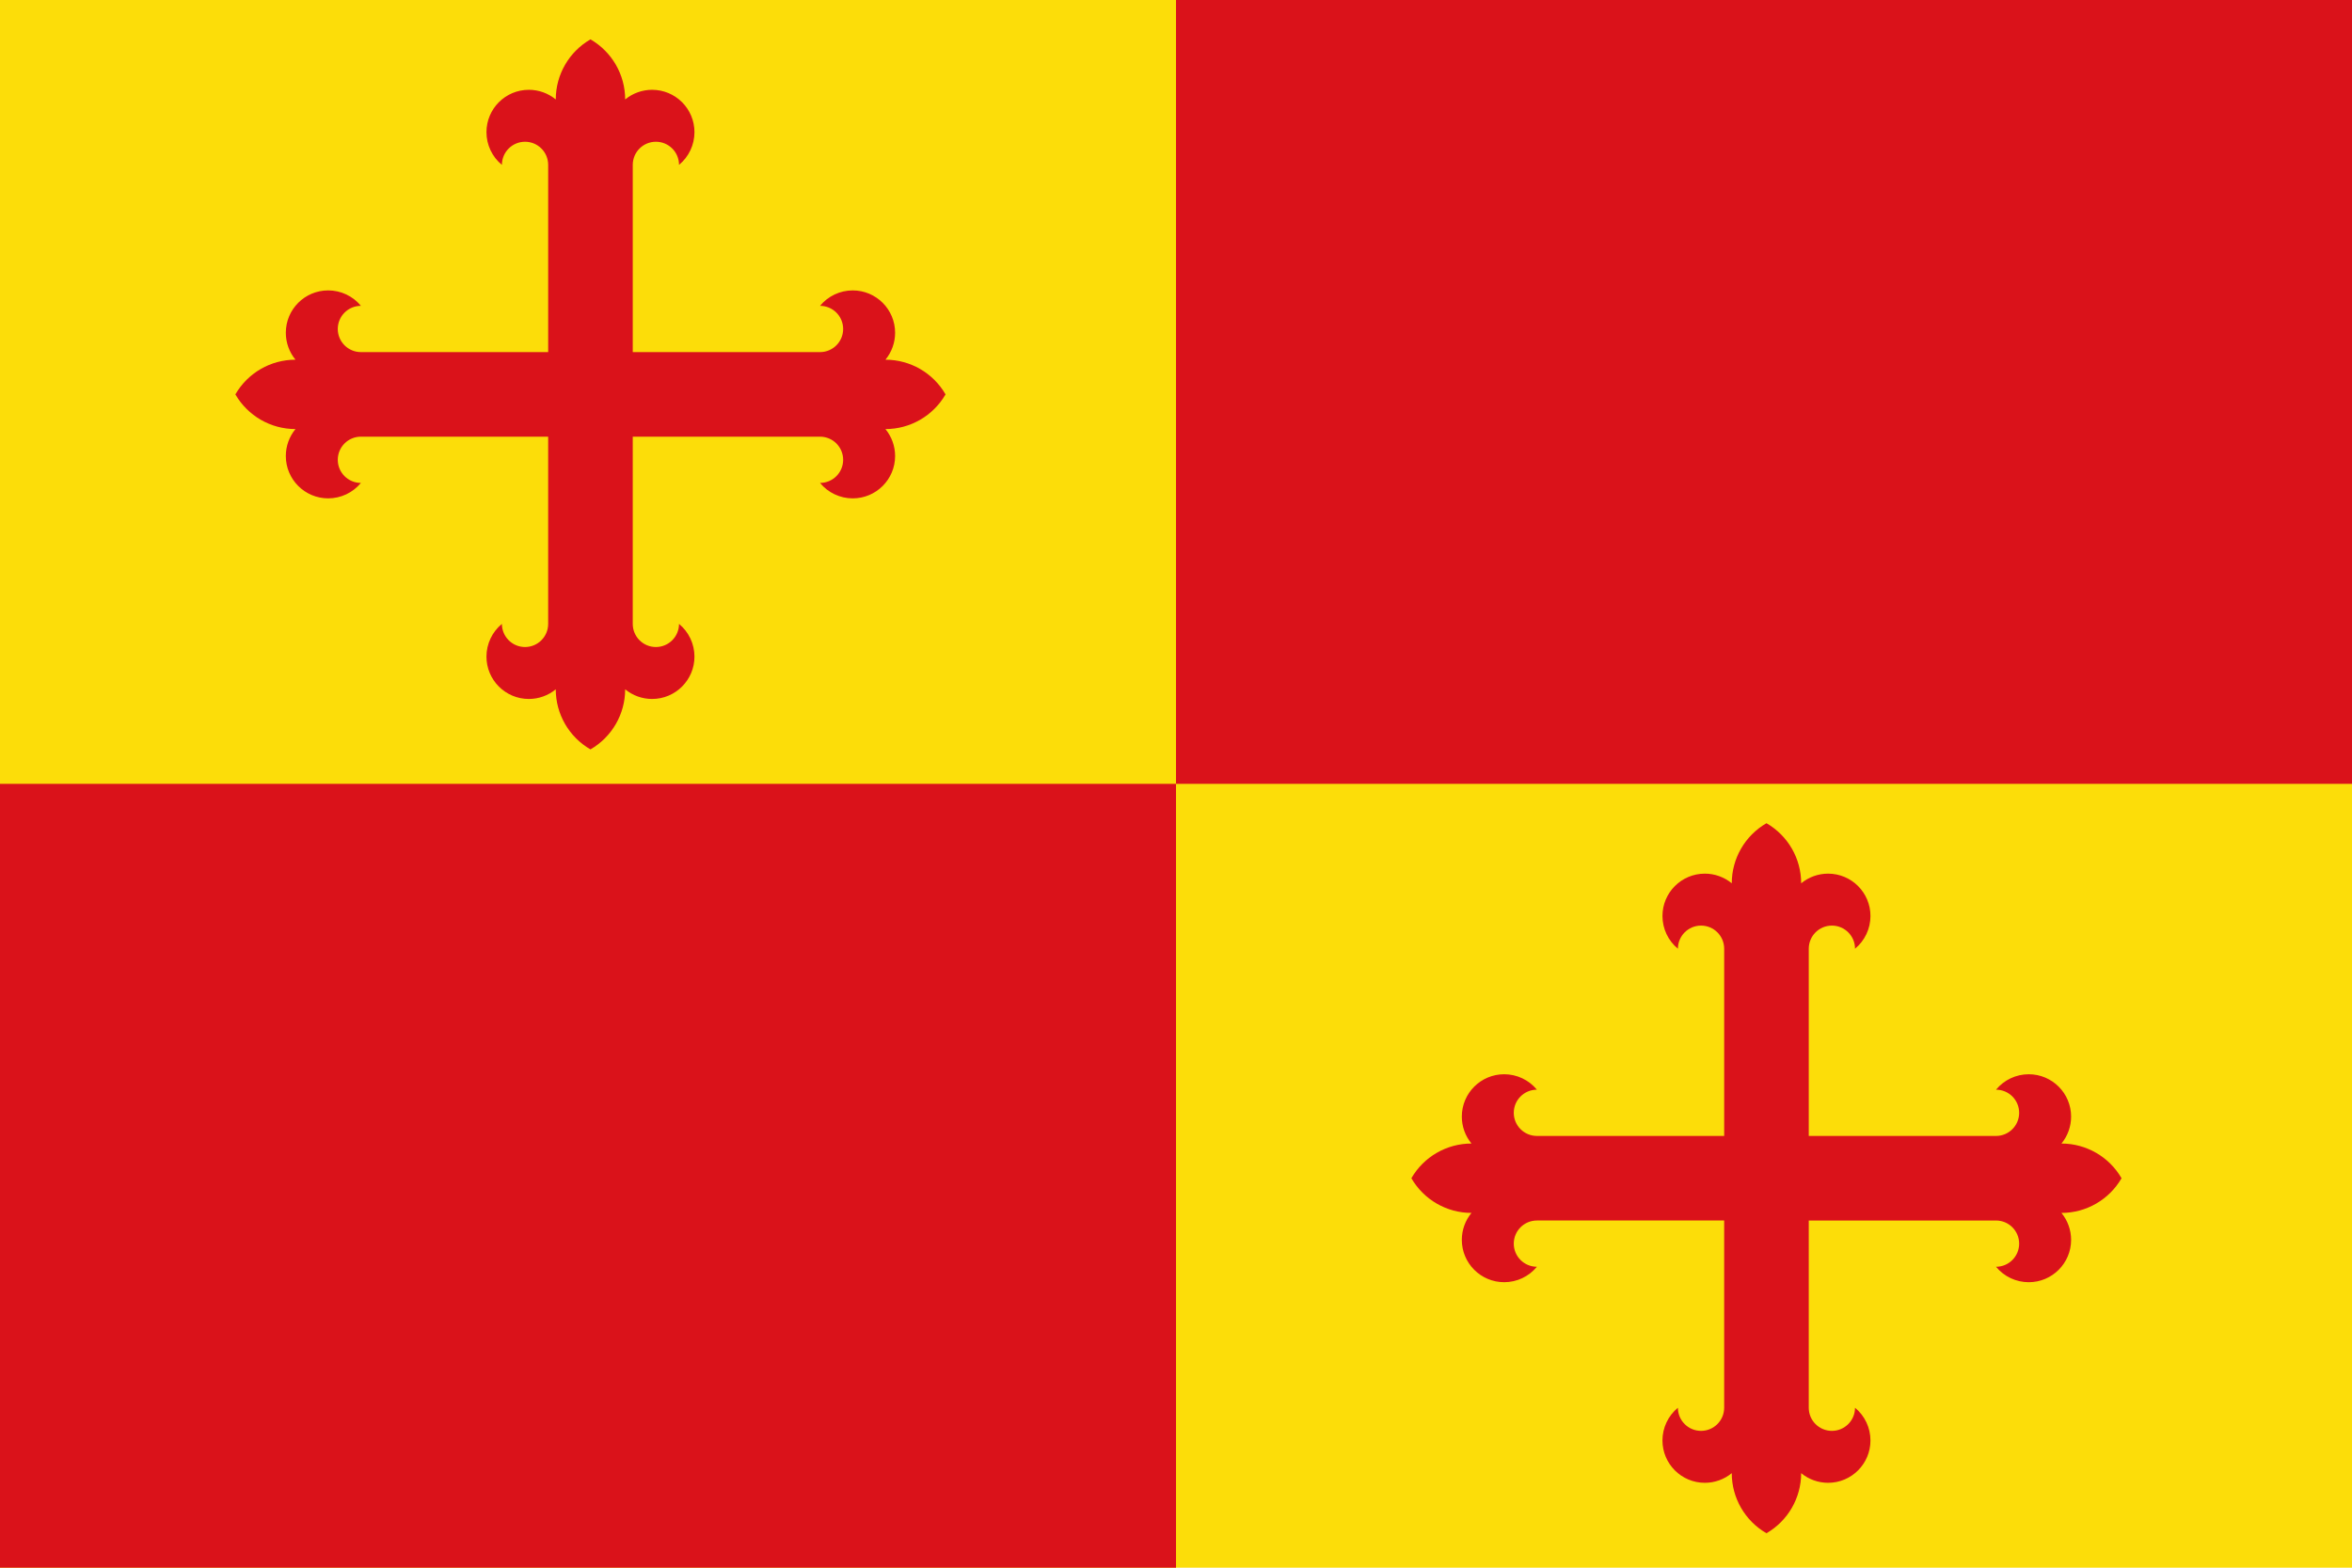 <?xml version="1.0" encoding="UTF-8" standalone="no"?>
<!-- Created with Inkscape (http://www.inkscape.org/) -->

<svg
   xmlns:dc="http://purl.org/dc/elements/1.1/"
   xmlns:cc="http://creativecommons.org/ns#"
   xmlns:rdf="http://www.w3.org/1999/02/22-rdf-syntax-ns#"
   xmlns:svg="http://www.w3.org/2000/svg"
   xmlns="http://www.w3.org/2000/svg"
   xmlns:sodipodi="http://sodipodi.sourceforge.net/DTD/sodipodi-0.dtd"
   xmlns:inkscape="http://www.inkscape.org/namespaces/inkscape"
   width="750"
   height="500"
   id="svg4357"
   version="1.1"
   inkscape:version="0.48.1 "
   sodipodi:docname="Documento nuevo 5">
  <defs
     id="defs4359" />
  <sodipodi:namedview
     id="base"
     pagecolor="#ffffff"
     bordercolor="#666666"
     borderopacity="1.0"
     inkscape:pageopacity="0.0"
     inkscape:pageshadow="2"
     inkscape:zoom="0.49497475"
     inkscape:cx="331.23455"
     inkscape:cy="240.81029"
     inkscape:document-units="px"
     inkscape:current-layer="layer1"
     showgrid="false"
     fit-margin-top="0"
     fit-margin-left="0"
     fit-margin-right="0"
     fit-margin-bottom="0"
     inkscape:window-width="1366"
     inkscape:window-height="706"
     inkscape:window-x="-8"
     inkscape:window-y="-8"
     inkscape:window-maximized="1" />
  <g
     inkscape:label="Capa 1"
     inkscape:groupmode="layer"
     id="layer1"
     transform="translate(0,-552.362)">
    <g
       id="g4943">
      <path
         inkscape:connector-curvature="0"
         id="rect4365"
         d="m 0,552.362 750,0 0,500 -750,0 z"
         style="fill:#fcdd09;fill-opacity:1;stroke:none" />
      <path
         id="rect4365-1"
         transform="translate(0,552.362)"
         d="M 375 0 L 375 250 L 750 250 L 750 0 L 375 0 z M 375 250 L 0 250 L 0 500 L 375 500 L 375 250 z "
         style="fill:#da121a;fill-opacity:1;stroke:none" />
      <g
         id="g8"
         style="fill:#da121a;fill-opacity:1;stroke:none"
         transform="matrix(0.061,0,0,0.061,66.285,556.147)">
        <path
           style="fill:#da121a;fill-opacity:1"
           id="path10"
           d="m 1778.9,3200 c 0,66.79 -54.15,120.93 -120.93,120.93 -66.79,0 -120.93,-54.14 -120.93,-120.93 -51.11,42.08 -80.72,104.81 -80.72,171.02 0,122.33 99.17,221.51 221.51,221.51 51.36,0 101.13,-17.85 140.78,-50.5 0,129.61 69.15,249.37 181.39,314.18 112.24,-64.81 181.39,-184.57 181.39,-314.18 39.65,32.65 89.42,50.5 140.78,50.5 122.34,0 221.51,-99.18 221.51,-221.51 0,-66.21 -29.61,-128.94 -80.72,-171.02 0,66.79 -54.14,120.93 -120.93,120.93 -66.78,0 -120.93,-54.14 -120.93,-120.93 V 2221.1 H 3200 c 66.79,0 120.93,54.15 120.93,120.93 0,66.79 -54.14,120.93 -120.93,120.93 42.08,51.11 104.81,80.72 171.02,80.72 122.33,0 221.51,-99.17 221.51,-221.51 0,-51.36 -17.85,-101.13 -50.5,-140.78 129.61,0 249.37,-69.15 314.18,-181.39 -64.81,-112.24 -184.57,-181.39 -314.18,-181.39 32.65,-39.65 50.5,-89.42 50.5,-140.78 0,-122.34 -99.18,-221.51 -221.51,-221.51 -66.21,0 -128.94,29.61 -171.02,80.72 66.79,0 120.93,54.14 120.93,120.93 0,66.78 -54.14,120.93 -120.93,120.93 H 2221.1 V 800 c 0,-66.786 54.15,-120.927 120.93,-120.927 66.79,0 120.93,54.141 120.93,120.927 51.11,-42.078 80.72,-104.812 80.72,-171.016 0,-122.336 -99.17,-221.509 -221.51,-221.509 -51.36,0 -101.13,17.849 -140.78,50.494 0,-129.609 -69.15,-249.372 -181.39,-314.176 -112.24,64.804 -181.39,184.567 -181.39,314.176 -39.65,-32.645 -89.42,-50.494 -140.78,-50.494 -122.34,0 -221.51,99.173 -221.51,221.509 0,66.204 29.61,128.938 80.72,171.016 0,-66.786 54.14,-120.927 120.93,-120.927 66.78,0 120.93,54.141 120.93,120.927 v 978.9 H 800 c -66.786,0 -120.927,-54.15 -120.927,-120.93 0,-66.79 54.141,-120.93 120.927,-120.93 -42.078,-51.11 -104.812,-80.72 -171.016,-80.72 -122.336,0 -221.509,99.17 -221.509,221.51 0,51.36 17.849,101.13 50.494,140.78 -129.609,0 -249.372,69.15 -314.176,181.39 64.804,112.24 184.567,181.39 314.176,181.39 -32.645,39.65 -50.494,89.42 -50.494,140.78 0,122.34 99.173,221.51 221.509,221.51 66.204,0 128.938,-29.61 171.016,-80.72 -66.786,0 -120.927,-54.14 -120.927,-120.93 0,-66.78 54.141,-120.93 120.927,-120.93 h 978.9 z"
           inkscape:connector-curvature="0" />
      </g>
      <g
         id="g8-4"
         style="fill:#da121a;fill-opacity:1;stroke:none"
         transform="matrix(0.061,0,0,0.061,441.285,806.147)">
        <path
           style="fill:#da121a;fill-opacity:1"
           id="path10-2"
           d="m 1778.9,3200 c 0,66.79 -54.15,120.93 -120.93,120.93 -66.79,0 -120.93,-54.14 -120.93,-120.93 -51.11,42.08 -80.72,104.81 -80.72,171.02 0,122.33 99.17,221.51 221.51,221.51 51.36,0 101.13,-17.85 140.78,-50.5 0,129.61 69.15,249.37 181.39,314.18 112.24,-64.81 181.39,-184.57 181.39,-314.18 39.65,32.65 89.42,50.5 140.78,50.5 122.34,0 221.51,-99.18 221.51,-221.51 0,-66.21 -29.61,-128.94 -80.72,-171.02 0,66.79 -54.14,120.93 -120.93,120.93 -66.78,0 -120.93,-54.14 -120.93,-120.93 V 2221.1 H 3200 c 66.79,0 120.93,54.15 120.93,120.93 0,66.79 -54.14,120.93 -120.93,120.93 42.08,51.11 104.81,80.72 171.02,80.72 122.33,0 221.51,-99.17 221.51,-221.51 0,-51.36 -17.85,-101.13 -50.5,-140.78 129.61,0 249.37,-69.15 314.18,-181.39 -64.81,-112.24 -184.57,-181.39 -314.18,-181.39 32.65,-39.65 50.5,-89.42 50.5,-140.78 0,-122.34 -99.18,-221.51 -221.51,-221.51 -66.21,0 -128.94,29.61 -171.02,80.72 66.79,0 120.93,54.14 120.93,120.93 0,66.78 -54.14,120.93 -120.93,120.93 H 2221.1 V 800 c 0,-66.786 54.15,-120.927 120.93,-120.927 66.79,0 120.93,54.141 120.93,120.927 51.11,-42.078 80.72,-104.812 80.72,-171.016 0,-122.336 -99.17,-221.509 -221.51,-221.509 -51.36,0 -101.13,17.849 -140.78,50.494 0,-129.609 -69.15,-249.372 -181.39,-314.176 -112.24,64.804 -181.39,184.567 -181.39,314.176 -39.65,-32.645 -89.42,-50.494 -140.78,-50.494 -122.34,0 -221.51,99.173 -221.51,221.509 0,66.204 29.61,128.938 80.72,171.016 0,-66.786 54.14,-120.927 120.93,-120.927 66.78,0 120.93,54.141 120.93,120.927 v 978.9 H 800 c -66.786,0 -120.927,-54.15 -120.927,-120.93 0,-66.79 54.141,-120.93 120.927,-120.93 -42.078,-51.11 -104.812,-80.72 -171.016,-80.72 -122.336,0 -221.509,99.17 -221.509,221.51 0,51.36 17.849,101.13 50.494,140.78 -129.609,0 -249.372,69.15 -314.176,181.39 64.804,112.24 184.567,181.39 314.176,181.39 -32.645,39.65 -50.494,89.42 -50.494,140.78 0,122.34 99.173,221.51 221.509,221.51 66.204,0 128.938,-29.61 171.016,-80.72 -66.786,0 -120.927,-54.14 -120.927,-120.93 0,-66.78 54.141,-120.93 120.927,-120.93 h 978.9 z"
           inkscape:connector-curvature="0" />
      </g>
    </g>
  </g>
</svg>
